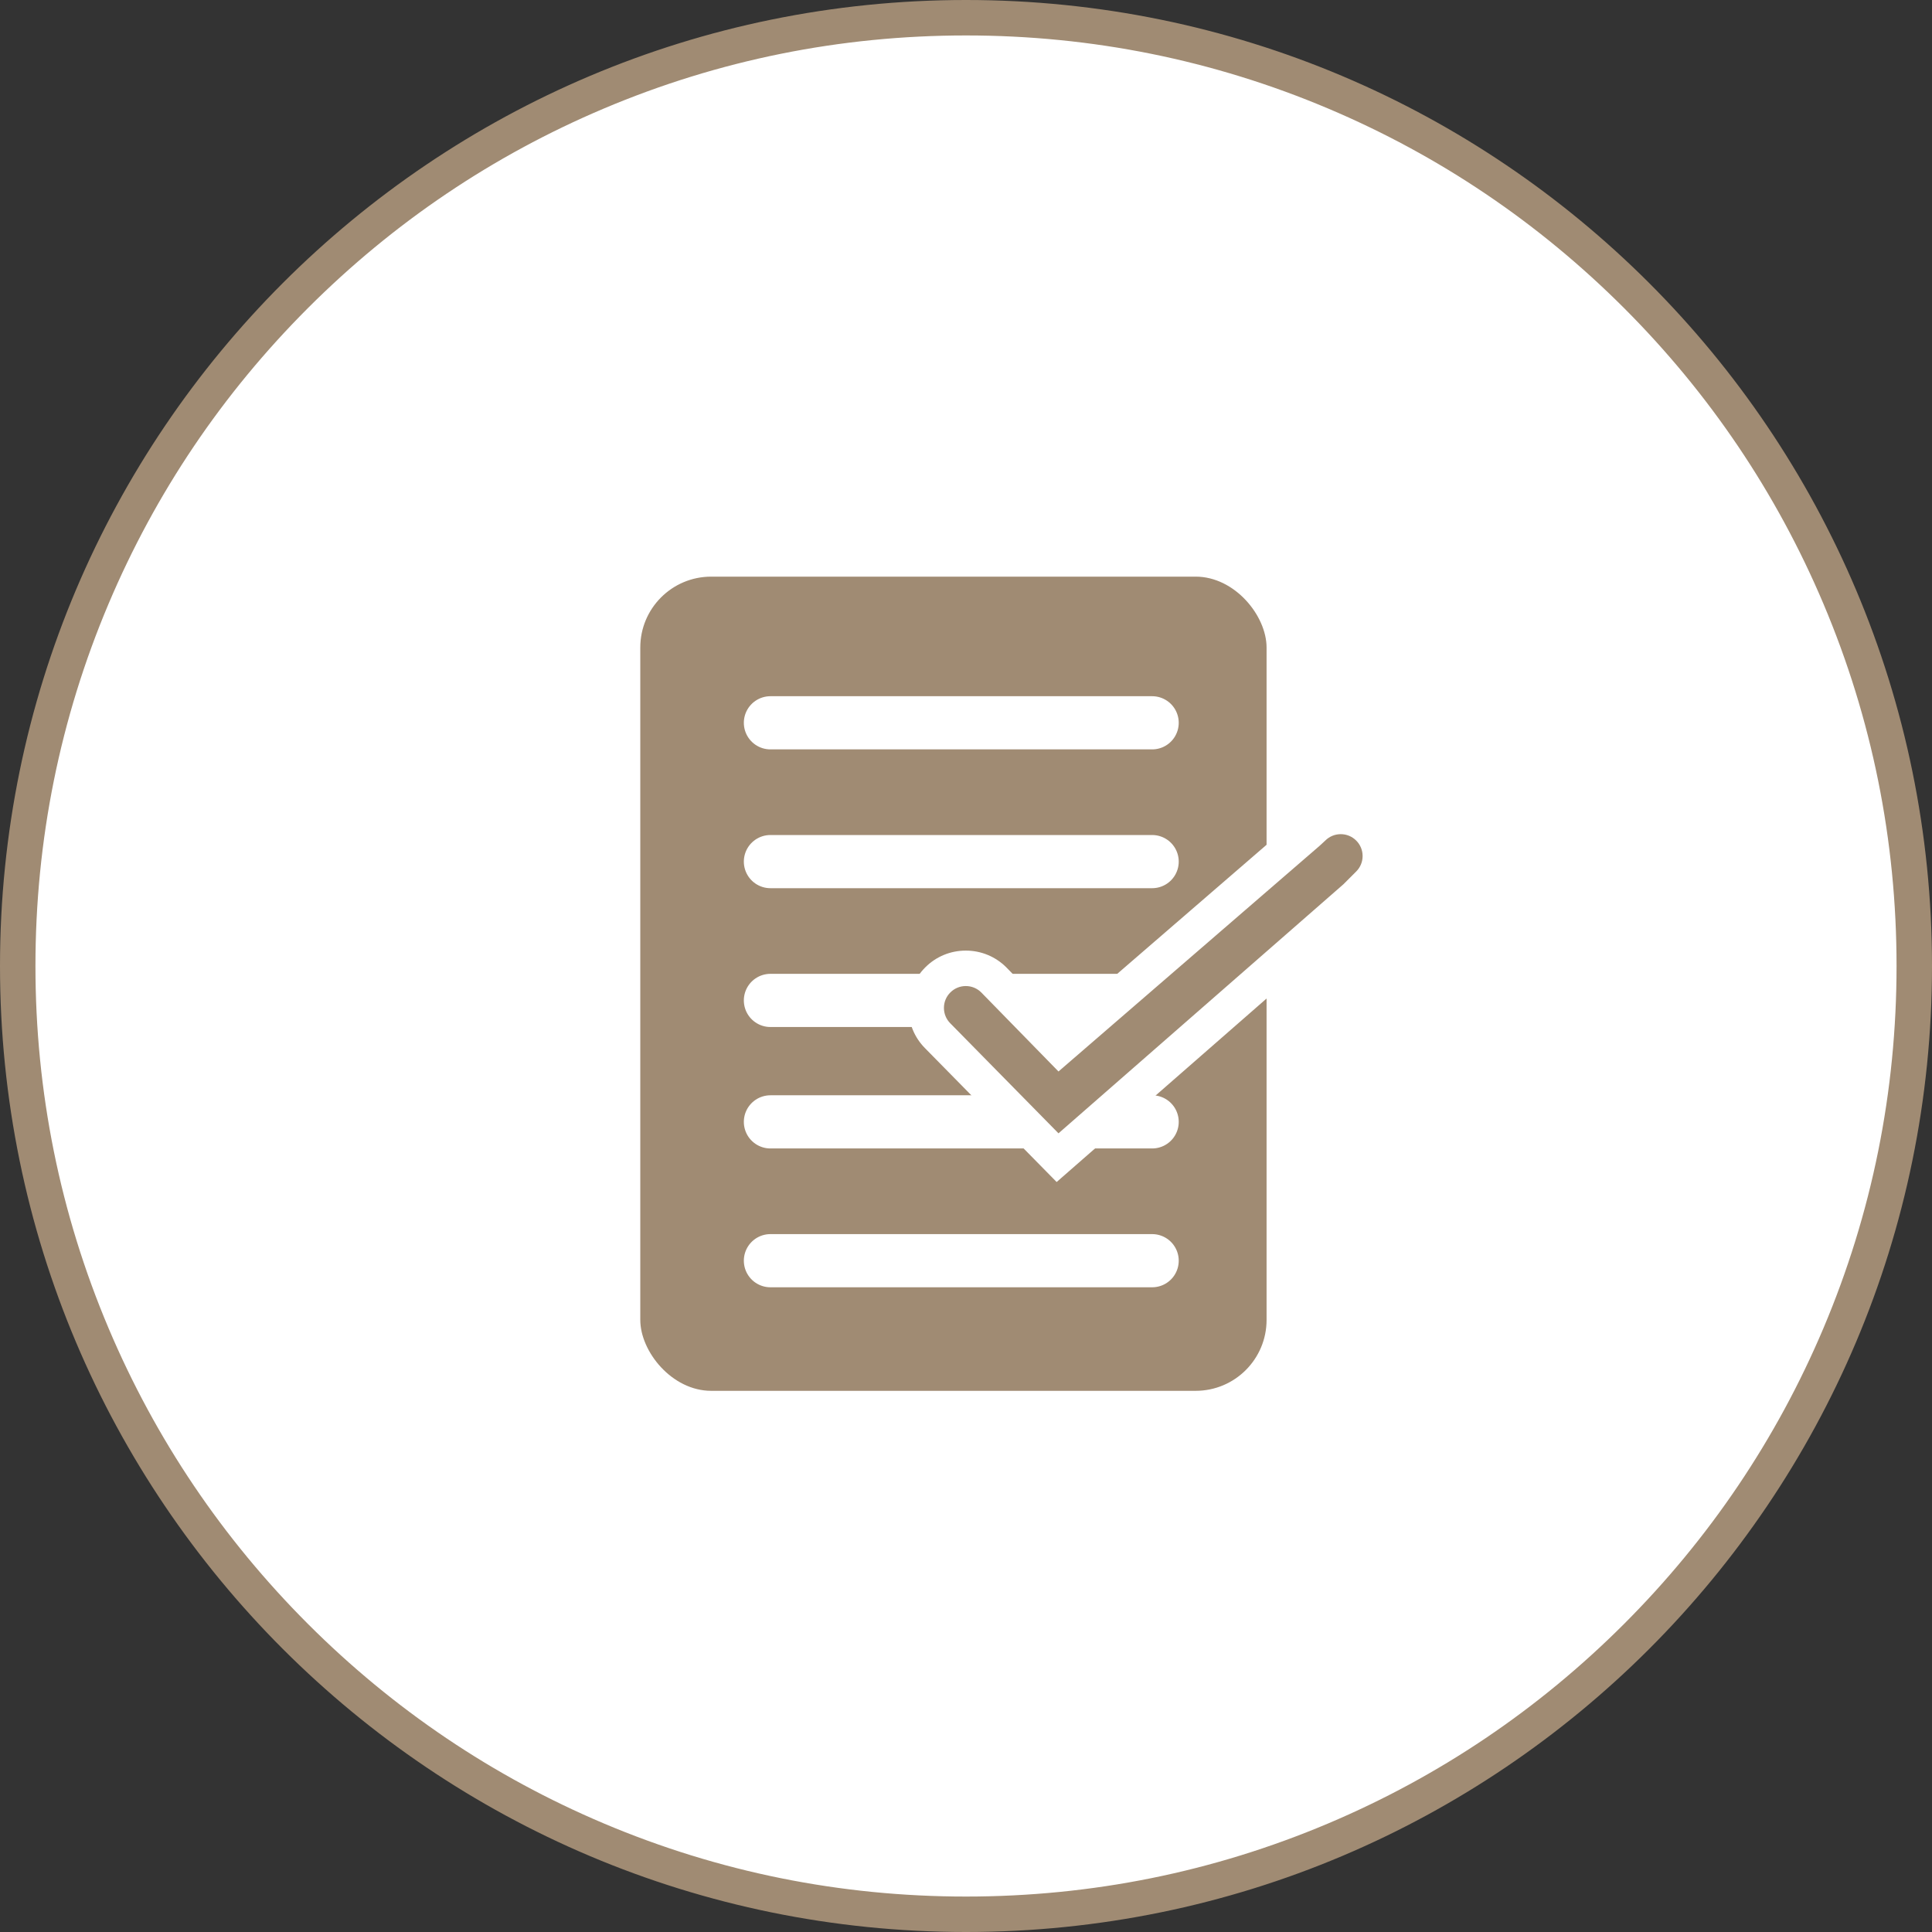 <svg xmlns="http://www.w3.org/2000/svg" width="109" height="109" viewBox="0 0 109 109">
  <rect x="0" y="0" width="109" height="109" fill="#333333" stroke="none"/>
  <g id="Group_79828" data-name="Group 79828" transform="translate(-307 -5107.869)">
    <g id="Path_385151" data-name="Path 385151" transform="translate(307 5107.869)" fill="#fff">
      <path d="M 54.5 108 C 47.277 108 40.271 106.586 33.676 103.796 C 27.305 101.102 21.583 97.244 16.67 92.33 C 11.756 87.417 7.898 81.695 5.204 75.324 C 2.414 68.729 1 61.723 1 54.5 C 1 47.277 2.414 40.271 5.204 33.676 C 7.898 27.305 11.756 21.583 16.67 16.67 C 21.583 11.756 27.305 7.898 33.676 5.204 C 40.271 2.414 47.277 1 54.5 1 C 61.723 1 68.729 2.414 75.324 5.204 C 81.695 7.898 87.417 11.756 92.33 16.67 C 97.244 21.583 101.102 27.305 103.796 33.676 C 106.586 40.271 108 47.277 108 54.5 C 108 61.723 106.586 68.729 103.796 75.324 C 101.102 81.695 97.244 87.417 92.33 92.33 C 87.417 97.244 81.695 101.102 75.324 103.796 C 68.729 106.586 61.723 108 54.5 108 Z" stroke="none"/>
      <path d="M 54.5 2 C 47.412 2 40.536 3.388 34.065 6.125 C 27.814 8.769 22.199 12.555 17.377 17.377 C 12.555 22.199 8.769 27.814 6.125 34.065 C 3.388 40.536 2 47.412 2 54.5 C 2 61.588 3.388 68.464 6.125 74.935 C 8.769 81.186 12.555 86.801 17.377 91.623 C 22.199 96.445 27.814 100.231 34.065 102.875 C 40.536 105.612 47.412 107 54.5 107 C 61.588 107 68.464 105.612 74.935 102.875 C 81.186 100.231 86.801 96.445 91.623 91.623 C 96.445 86.801 100.231 81.186 102.875 74.935 C 105.612 68.464 107 61.588 107 54.5 C 107 47.412 105.612 40.536 102.875 34.065 C 100.231 27.814 96.445 22.199 91.623 17.377 C 86.801 12.555 81.186 8.769 74.935 6.125 C 68.464 3.388 61.588 2 54.5 2 M 54.5 0 C 84.6 0 109 24.4 109 54.5 C 109 84.6 84.6 109 54.5 109 C 24.4 109 0 84.6 0 54.5 C 0 24.4 24.4 0 54.5 0 Z" stroke="none" fill="#a08b73"/>
    </g>
    <g id="Group_78010" data-name="Group 78010" transform="translate(2.124 72.243)">
      <g id="Group_78009" data-name="Group 78009" transform="translate(341 5068.159)">
        <rect id="Rectangle_16084" data-name="Rectangle 16084" width="35.334" height="45.935" rx="4" transform="translate(0 0)" fill="#a08b73"/>
        <line id="Line_29" data-name="Line 29" x2="21.536" transform="translate(7.342 8.246)" fill="none" stroke="#fff" stroke-linecap="round" stroke-width="3"/>
        <line id="Line_30" data-name="Line 30" x2="21.536" transform="translate(7.342 16.077)" fill="none" stroke="#fff" stroke-linecap="round" stroke-width="3"/>
        <line id="Line_31" data-name="Line 31" x2="21.536" transform="translate(7.342 23.909)" fill="none" stroke="#fff" stroke-linecap="round" stroke-width="3"/>
        <line id="Line_32" data-name="Line 32" x2="21.536" transform="translate(7.342 30.761)" fill="none" stroke="#fff" stroke-linecap="round" stroke-width="3"/>
        <line id="Line_33" data-name="Line 33" x2="21.536" transform="translate(7.342 38.593)" fill="none" stroke="#fff" stroke-linecap="round" stroke-width="3"/>
      </g>
      <g id="パス_385374" data-name="パス 385374" transform="translate(-6330.733 74.37)" fill="#a08b73" stroke-linecap="round">
        <path d="M 6695.275 5026.569 L 6694.614 5025.897 L 6688.514 5019.695 C 6688.095 5019.274 6687.864 5018.715 6687.864 5018.12 C 6687.864 5017.522 6688.097 5016.96 6688.52 5016.539 C 6688.94 5016.119 6689.5 5015.887 6690.097 5015.887 C 6690.694 5015.887 6691.255 5016.119 6691.677 5016.541 L 6691.681 5016.544 L 6691.685 5016.549 L 6695.384 5020.335 L 6709.393 5008.229 L 6709.688 5007.956 C 6710.109 5007.544 6710.664 5007.318 6711.251 5007.318 C 6711.85 5007.318 6712.411 5007.551 6712.832 5007.974 C 6713.252 5008.392 6713.485 5008.954 6713.485 5009.552 C 6713.485 5010.15 6713.252 5010.711 6712.829 5011.132 L 6712.106 5011.855 L 6712.083 5011.879 L 6712.057 5011.901 L 6695.985 5025.949 L 6695.275 5026.569 Z" stroke="none"/>
        <path d="M 6695.327 5025.196 L 6711.399 5011.148 L 6712.123 5010.424 C 6712.357 5010.191 6712.485 5009.88 6712.485 5009.552 C 6712.485 5009.222 6712.357 5008.912 6712.123 5008.679 C 6711.891 5008.446 6711.581 5008.318 6711.251 5008.318 C 6710.921 5008.318 6710.613 5008.446 6710.379 5008.679 L 6710.059 5008.975 L 6695.327 5021.707 L 6690.97 5017.248 C 6690.737 5017.015 6690.427 5016.887 6690.097 5016.887 C 6689.768 5016.887 6689.458 5017.015 6689.226 5017.248 C 6688.992 5017.48 6688.864 5017.791 6688.864 5018.12 C 6688.864 5018.449 6688.992 5018.759 6689.225 5018.992 L 6695.327 5025.196 M 6695.223 5027.943 L 6687.802 5020.398 C 6687.197 5019.789 6686.864 5018.98 6686.864 5018.12 C 6686.864 5017.254 6687.201 5016.441 6687.814 5015.831 C 6688.422 5015.223 6689.233 5014.887 6690.097 5014.887 C 6690.961 5014.887 6691.773 5015.223 6692.384 5015.833 L 6692.4 5015.85 L 6695.442 5018.963 L 6708.726 5007.483 L 6709 5007.229 C 6709.608 5006.641 6710.406 5006.318 6711.251 5006.318 C 6712.116 5006.318 6712.928 5006.654 6713.537 5007.265 C 6714.148 5007.875 6714.485 5008.687 6714.485 5009.552 C 6714.485 5010.417 6714.147 5011.23 6713.534 5011.841 L 6712.766 5012.61 L 6712.715 5012.654 L 6695.223 5027.943 Z" stroke="none" fill="#fff"/>
      </g>
    </g>
  </g>
</svg>
